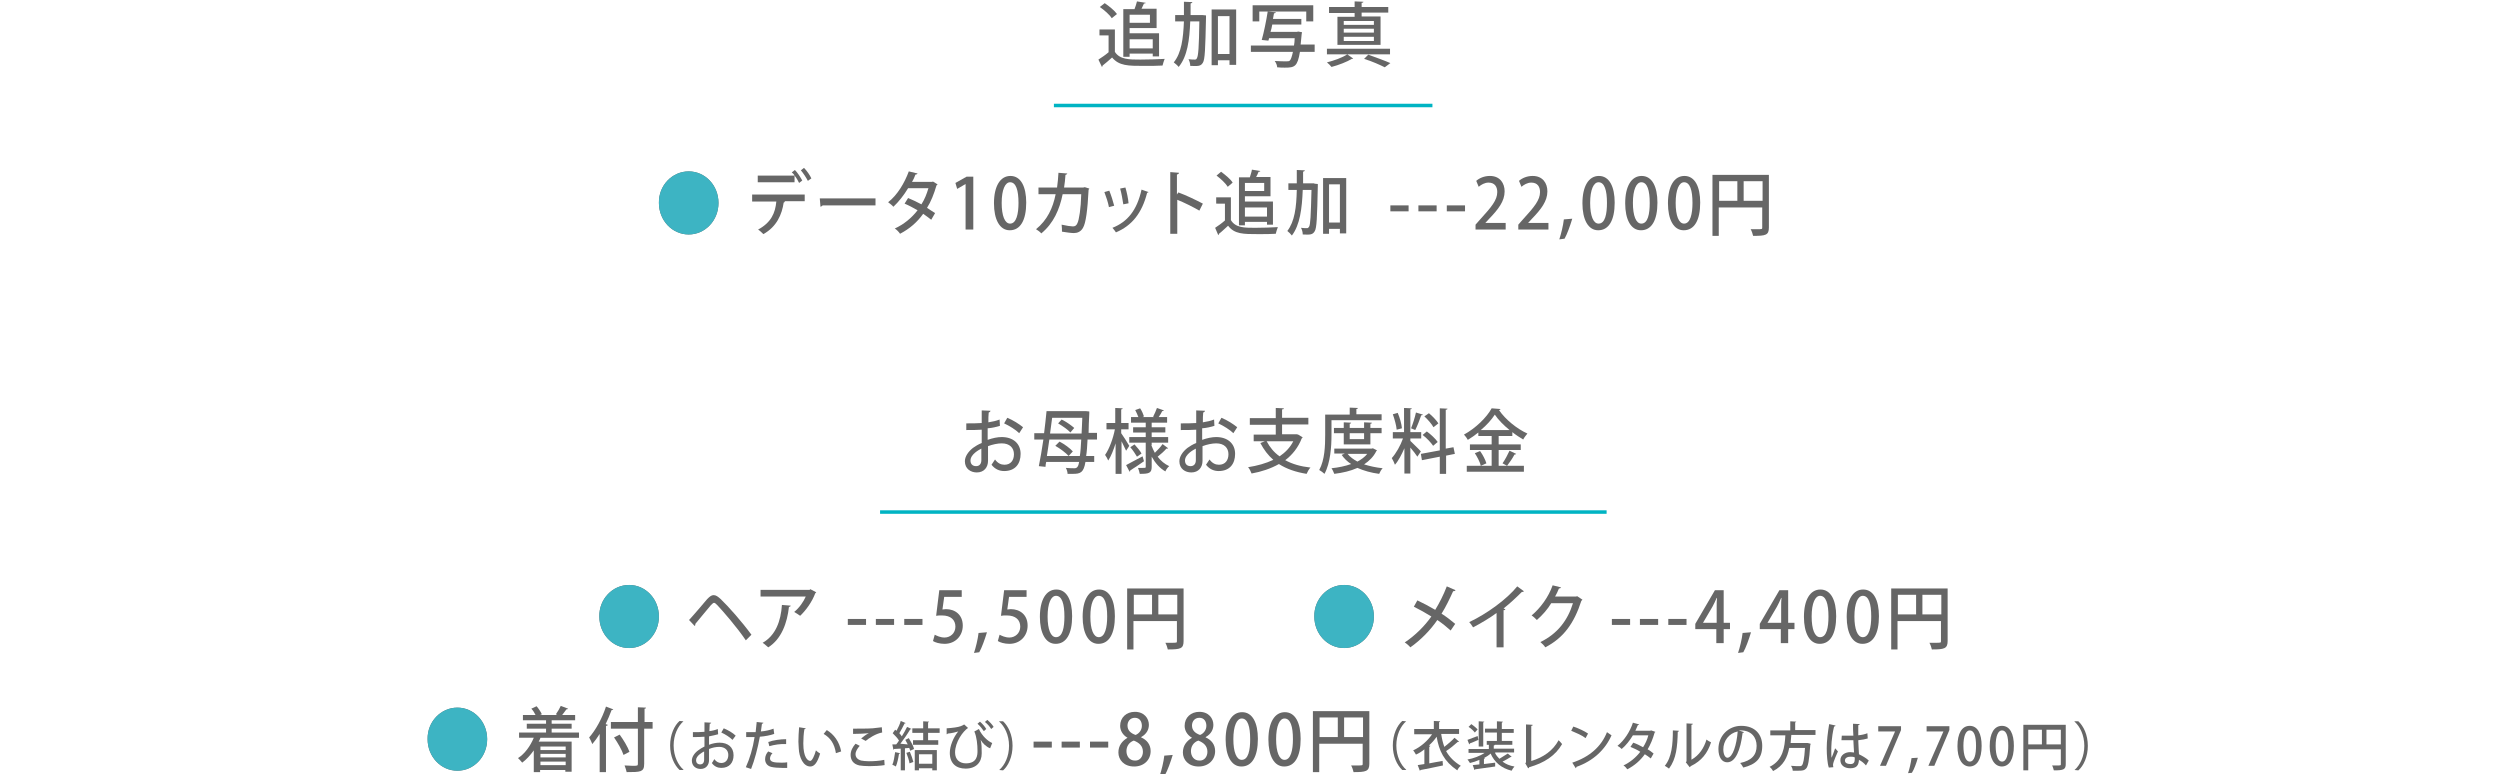 <?xml version="1.0" encoding="utf-8"?>
<!-- Generator: Adobe Illustrator 27.7.0, SVG Export Plug-In . SVG Version: 6.00 Build 0)  -->
<svg version="1.1" id="レイヤー_1" xmlns="http://www.w3.org/2000/svg" xmlns:xlink="http://www.w3.org/1999/xlink" x="0px"
	 y="0px" viewBox="0 0 713.3 220.9" style="enable-background:new 0 0 713.3 220.9;" xml:space="preserve">
<style type="text/css">
	.st0{fill:#666666;}
	.st1{fill:#3DB4C3;}
	.st2{fill:none;stroke:#00B4C3;stroke-miterlimit:10;}
</style>
<g>
	<g>
		<path class="st0" d="M196.5,48.9c4.7,0,8.5,4,8.5,9s-3.8,9-8.5,9s-8.5-4-8.5-9C187.9,52.9,191.8,48.9,196.5,48.9z"/>
		<path class="st0" d="M214.6,57.4v-1.9h15v1.9h-6l0.4,0.1c0,0.1-0.2,0.2-0.4,0.3c-0.5,3.4-2,6.9-5.8,9c-0.3-0.3-1-1-1.5-1.3
			c3.7-2,4.9-4.7,5.2-8H214.6z M228,52.2c-0.3-0.6-0.7-1.4-1.3-2.1V52h-10.5v-1.9h10.5c-0.2-0.4-0.5-0.7-0.8-0.9l0.9-0.7
			c0.8,0.8,1.6,2.1,2.1,3L228,52.2z M230.5,51.6c-0.4-0.8-1.3-2.2-2-3l0.9-0.7c0.8,0.8,1.7,2.1,2.1,3L230.5,51.6z"/>
		<path class="st0" d="M233.9,56.6h15.9v2h-15.1c-0.1,0.2-0.4,0.3-0.6,0.4L233.9,56.6z"/>
		<path class="st0" d="M267.5,52.6c0,0.1-0.2,0.2-0.3,0.3c-0.7,2.4-1.6,4.7-2.7,6.4c0.7,0.5,1.7,1.1,2.3,1.5l-1.1,1.9
			c-0.6-0.5-1.6-1.2-2.3-1.7c-1.7,2.4-3.9,4.3-6.6,5.7c-0.3-0.5-1-1.2-1.5-1.5c2.6-1.2,4.8-3,6.5-5.2c-1.2-0.7-2.5-1.4-3.7-1.9
			l1-1.6c1.2,0.5,2.5,1.1,3.8,1.8c0.9-1.4,1.5-2.9,2-4.6h-5.8c-1.2,2-2.7,3.9-4.2,5.3c-0.3-0.4-1.1-1-1.5-1.3c2.6-2,4.7-5.5,5.9-8.8
			l2.5,0.6c-0.1,0.2-0.3,0.3-0.6,0.3c-0.2,0.6-0.6,1.5-1,2.1h5.7l0.3-0.1L267.5,52.6z"/>
		<path class="st0" d="M275.5,65.5V52.5h0l-2.4,1.4l-0.5-1.7l3.2-1.8h1.9v15.1H275.5z"/>
		<path class="st0" d="M283.6,58c0-4.9,1.8-7.8,4.7-7.8c3,0,4.5,3.1,4.5,7.6c0,5.1-1.7,7.9-4.7,7.9C285.2,65.7,283.6,62.6,283.6,58z
			 M290.6,57.9c0-3.6-0.7-5.9-2.4-5.9c-1.4,0-2.4,2.1-2.4,5.9c0,3.7,0.9,5.9,2.4,5.9C290,63.8,290.6,61,290.6,57.9z"/>
		<path class="st0" d="M310.8,53.8c0,0.1-0.1,0.2-0.2,0.3c-0.3,5.9-0.8,9.6-1.6,10.9c-0.6,1.1-1.6,1.5-2.6,1.5
			c-0.8,0-2.1-0.2-3.4-0.4c0-0.5,0-1.4-0.1-2c1.3,0.3,2.7,0.5,3.2,0.5c0.6,0,1-0.2,1.3-0.9c0.5-1,1-4.2,1.1-8.3h-5.3
			c-0.9,4.4-2.6,8.3-6.1,11.2c-0.3-0.4-1-0.9-1.5-1.2c3.2-2.6,4.8-6,5.6-10h-4.9v-1.9h5.3c0.2-1.4,0.3-2.6,0.4-4.2l2.5,0.2
			c0,0.2-0.2,0.3-0.5,0.4c-0.1,1.4-0.2,2.4-0.4,3.6h5.5l0.4-0.1L310.8,53.8z"/>
		<path class="st0" d="M316.5,54.4c0.5,1.2,1.1,3.1,1.4,4.3l-1.5,0.4c-0.2-1.2-0.8-3-1.3-4.3L316.5,54.4z M327.7,54.8
			c-0.1,0.1-0.2,0.2-0.4,0.2c-1.5,5.9-4.4,9.4-8.9,11.3c-0.2-0.3-0.7-1-1-1.3c4.3-1.7,7-5,8.3-10.9L327.7,54.8z M321.1,53.5
			c0.4,1.3,0.8,3.2,0.9,4.5l-1.5,0.3c-0.2-1.3-0.5-3.1-0.9-4.5L321.1,53.5z"/>
		<path class="st0" d="M342.2,60.1c-1.7-1-4.3-2.3-6.3-3.1v9.7h-2V49.1l2.5,0.2c0,0.2-0.2,0.4-0.6,0.5v5.7l0.4-0.6
			c2.2,0.8,5.1,2.2,7,3.2L342.2,60.1z"/>
		<path class="st0" d="M351.2,56.4v6.4c1.3,2.2,3.9,2.2,6.9,2.2c2.2,0,4.8-0.1,6.5-0.2c-0.2,0.5-0.5,1.4-0.6,1.9
			c-1.3,0.1-3.2,0.1-5,0.1c-4.3,0-6.8,0-8.6-2.4c-0.9,0.8-1.8,1.7-2.6,2.3c0,0.2-0.1,0.3-0.2,0.4l-0.9-2.1c0.9-0.6,1.9-1.3,2.8-2.1
			v-4.8H347v-1.8H351.2z M348.4,49c1.2,0.9,2.7,2.1,3.3,3.1l-1.4,1.2c-0.6-1-2-2.3-3.2-3.2L348.4,49z M355.2,63.5v0.8h-1.7V50.6h3.1
			c0.2-0.7,0.5-1.5,0.6-2.2l2.4,0.4c-0.1,0.2-0.2,0.2-0.5,0.2c-0.2,0.5-0.4,1-0.7,1.5h4.1v5.5h-7.3v1.5h8v6.6h-1.7v-0.8H355.2z
			 M360.7,52.2h-5.5v2.3h5.5V52.2z M361.5,59.2h-6.3v2.6h6.3V59.2z"/>
		<path class="st0" d="M375,52.4l1,0.1c0,0.1,0,0.4,0,0.6c-0.2,9-0.3,12-0.9,12.9c-0.6,1-1.3,1-3.4,0.9c0-0.6-0.2-1.4-0.5-1.9
			c0.7,0.1,1.4,0.1,1.7,0.1c0.3,0,0.4-0.1,0.6-0.4c0.4-0.6,0.5-3.1,0.7-10.5h-2.5c-0.2,5.3-0.8,10-3.1,13c-0.3-0.4-0.9-1-1.3-1.3
			c2.1-2.7,2.6-6.8,2.7-11.7h-2.4v-1.9h2.4c0-1.2,0-2.5,0-3.8l2.3,0.1c0,0.2-0.2,0.3-0.5,0.4c0,1.1,0,2.2,0,3.3H375z M377.5,50.8
			h6.6v15.8h-1.8v-1.3h-3.1v1.4h-1.7V50.8z M379.2,63.5h3.1V52.6h-3.1V63.5z"/>
	</g>
	<g>
		<path class="st1" d="M196.5,48.9c4.7,0,8.5,4,8.5,9s-3.8,9-8.5,9s-8.5-4-8.5-9C187.9,52.9,191.8,48.9,196.5,48.9z"/>
	</g>
</g>
<g>
	<g>
		<path class="st0" d="M396.7,58.6h5.2v1.7h-5.2V58.6z"/>
		<path class="st0" d="M404.7,58.6h5.2v1.7h-5.2V58.6z"/>
		<path class="st0" d="M412.8,58.6h5.2v1.7h-5.2V58.6z"/>
		<path class="st0" d="M429.7,65.5H421v-1.4l1.5-1.7c3-3.3,4.7-5.3,4.7-7.6c0-1.5-0.7-2.7-2.5-2.7c-1.1,0-2.1,0.6-2.8,1.2l-0.7-1.7
			c0.9-0.8,2.3-1.4,3.9-1.4c2.9,0,4.2,2.1,4.2,4.4c0,2.8-1.8,5.1-4.3,7.7l-1.2,1.3v0h5.8V65.5z"/>
		<path class="st0" d="M441.9,65.5h-8.7v-1.4l1.5-1.7c3-3.3,4.7-5.3,4.7-7.6c0-1.5-0.7-2.7-2.5-2.7c-1.1,0-2.1,0.6-2.8,1.2l-0.7-1.7
			c0.9-0.8,2.3-1.4,3.9-1.4c2.9,0,4.2,2.1,4.2,4.4c0,2.8-1.8,5.1-4.3,7.7l-1.2,1.3v0h5.8V65.5z"/>
		<path class="st0" d="M448.6,62.4c-0.6,2-1.5,4.5-2.2,5.7l-1.5,0.2c0.5-1.5,1.1-3.9,1.3-5.7L448.6,62.4z"/>
		<path class="st0" d="M451.5,58c0-4.9,1.8-7.8,4.7-7.8c3,0,4.5,3.1,4.5,7.6c0,5.1-1.7,7.9-4.7,7.9C453.1,65.7,451.5,62.6,451.5,58z
			 M458.5,57.9c0-3.6-0.7-5.9-2.4-5.9c-1.4,0-2.4,2.1-2.4,5.9c0,3.7,0.9,5.9,2.4,5.9C458,63.8,458.5,61,458.5,57.9z"/>
		<path class="st0" d="M463.7,58c0-4.9,1.8-7.8,4.7-7.8c3,0,4.5,3.1,4.5,7.6c0,5.1-1.7,7.9-4.7,7.9C465.3,65.7,463.7,62.6,463.7,58z
			 M470.7,57.9c0-3.6-0.7-5.9-2.4-5.9c-1.4,0-2.4,2.1-2.4,5.9c0,3.7,0.9,5.9,2.4,5.9C470.2,63.8,470.7,61,470.7,57.9z"/>
		<path class="st0" d="M475.9,58c0-4.9,1.8-7.8,4.7-7.8c3,0,4.5,3.1,4.5,7.6c0,5.1-1.7,7.9-4.7,7.9C477.5,65.7,475.9,62.6,475.9,58z
			 M482.9,57.9c0-3.6-0.7-5.9-2.4-5.9c-1.4,0-2.4,2.1-2.4,5.9c0,3.7,0.9,5.9,2.4,5.9C482.3,63.8,482.9,61,482.9,57.9z"/>
		<path class="st0" d="M504.7,49.9v15c0,2.2-0.9,2.4-4.5,2.4c-0.1-0.5-0.4-1.4-0.7-1.9c0.6,0,1.2,0,1.7,0c1.6,0,1.6,0,1.6-0.5v-5.7
			h-12.4v8.1h-1.8V49.9H504.7z M490.5,51.7v5.6h5.2v-5.6H490.5z M497.5,57.3h5.4v-5.6h-5.4V57.3z"/>
	</g>
</g>
<g>
	<g>
		<path class="st0" d="M241.9,176.6h5.2v1.7h-5.2V176.6z"/>
		<path class="st0" d="M249.9,176.6h5.2v1.7h-5.2V176.6z"/>
		<path class="st0" d="M258,176.6h5.2v1.7H258V176.6z"/>
		<path class="st0" d="M274.4,168.4v1.9h-5l-0.5,3.6c0.3,0,0.6-0.1,1-0.1c2.6,0,4.8,1.6,4.8,4.7c0,2.9-2.1,5.2-5.2,5.2
			c-1.4,0-2.7-0.4-3.3-0.8l0.5-1.8c0.6,0.3,1.6,0.8,2.8,0.8c1.6,0,3.1-1.2,3.1-3.1c0-1.9-1.3-3.2-3.8-3.2c-0.7,0-1.3,0-1.7,0.1
			l0.9-7.3H274.4z"/>
		<path class="st0" d="M281.6,180.4c-0.6,2-1.5,4.5-2.2,5.7l-1.5,0.2c0.5-1.5,1.1-3.9,1.3-5.7L281.6,180.4z"/>
		<path class="st0" d="M292.9,168.4v1.9h-5l-0.5,3.6c0.3,0,0.6-0.1,1-0.1c2.6,0,4.8,1.6,4.8,4.7c0,2.9-2.1,5.2-5.2,5.2
			c-1.4,0-2.7-0.4-3.3-0.8l0.5-1.8c0.6,0.3,1.6,0.8,2.8,0.8c1.6,0,3.1-1.2,3.1-3.1c0-1.9-1.3-3.2-3.8-3.2c-0.7,0-1.3,0-1.7,0.1
			l0.9-7.3H292.9z"/>
		<path class="st0" d="M296.7,176c0-4.9,1.8-7.8,4.7-7.8c3,0,4.5,3.1,4.5,7.6c0,5.1-1.7,7.9-4.7,7.9
			C298.3,183.7,296.7,180.6,296.7,176z M303.7,175.9c0-3.6-0.7-5.9-2.4-5.9c-1.4,0-2.4,2.1-2.4,5.9c0,3.7,0.9,5.9,2.4,5.9
			C303.2,181.8,303.7,179,303.7,175.9z"/>
		<path class="st0" d="M308.9,176c0-4.9,1.8-7.8,4.7-7.8c3,0,4.5,3.1,4.5,7.6c0,5.1-1.7,7.9-4.7,7.9
			C310.5,183.7,308.9,180.6,308.9,176z M315.9,175.9c0-3.6-0.7-5.9-2.4-5.9c-1.4,0-2.4,2.1-2.4,5.9c0,3.7,0.9,5.9,2.4,5.9
			C315.3,181.8,315.9,179,315.9,175.9z"/>
		<path class="st0" d="M337.7,167.9v15c0,2.2-0.9,2.4-4.5,2.4c-0.1-0.5-0.4-1.4-0.7-1.9c0.6,0,1.2,0,1.7,0c1.6,0,1.6,0,1.6-0.5v-5.7
			h-12.4v8.1h-1.8v-17.4H337.7z M323.5,169.7v5.6h5.2v-5.6H323.5z M330.5,175.3h5.4v-5.6h-5.4V175.3z"/>
	</g>
</g>
<g>
	<g>
		<path class="st0" d="M179.5,166.9c4.7,0,8.5,4,8.5,9s-3.8,9-8.5,9s-8.5-4-8.5-9C170.9,170.9,174.8,166.9,179.5,166.9z"/>
		<path class="st0" d="M196.6,176.9c1.4-1.5,4.1-4.7,5.2-6c0.7-0.7,1.2-1.1,1.8-1.1c0.7,0,1.2,0.4,2,1.1c2.2,2.1,6.1,6.5,8.8,10.2
			l-1.6,1.6c-2.5-3.7-6.5-8.3-8.1-10c-0.5-0.5-0.7-0.7-1-0.7c-0.2,0-0.5,0.3-0.9,0.7c-0.8,0.9-3.2,3.9-4.4,5.3c0,0.2,0,0.5-0.2,0.6
			L196.6,176.9z"/>
		<path class="st0" d="M232.9,169c-0.1,0.1-0.2,0.2-0.3,0.3c-0.9,2.4-2.6,4.8-4.3,6.4c-0.4-0.3-1.2-0.8-1.7-1.1
			c1.5-1.2,2.7-3,3.3-4.4H217v-1.9h14l0.2-0.2L232.9,169z M225.6,172.8c0,0.2-0.2,0.3-0.5,0.4c-0.5,4.5-2.1,9.1-5.9,11.5
			c-0.4-0.3-1.1-1-1.6-1.3c3.7-2.1,5.2-6.2,5.5-10.8L225.6,172.8z"/>
	</g>
	<g>
		<path class="st1" d="M179.5,166.9c4.7,0,8.5,4,8.5,9s-3.8,9-8.5,9s-8.5-4-8.5-9C170.9,170.9,174.8,166.9,179.5,166.9z"/>
	</g>
</g>
<g>
	<g>
		<path class="st0" d="M459.9,176.6h5.2v1.7h-5.2V176.6z"/>
		<path class="st0" d="M467.9,176.6h5.2v1.7h-5.2V176.6z"/>
		<path class="st0" d="M476,176.6h5.2v1.7H476V176.6z"/>
		<path class="st0" d="M491.8,183.5h-2.1v-4h-6V178l5.6-9.6h2.5v9.3h1.8v1.8h-1.8V183.5z M485.9,177.7h3.9v-4.5c0-0.9,0-1.8,0.1-2.6
			h-0.1c-0.4,1-0.8,1.7-1.2,2.5L485.9,177.7L485.9,177.7z"/>
		<path class="st0" d="M499.6,180.4c-0.6,2-1.5,4.5-2.2,5.7l-1.5,0.2c0.5-1.5,1.1-3.9,1.3-5.7L499.6,180.4z"/>
		<path class="st0" d="M510.2,183.5h-2.1v-4h-6V178l5.6-9.6h2.5v9.3h1.8v1.8h-1.8V183.5z M504.3,177.7h3.9v-4.5c0-0.9,0-1.8,0.1-2.6
			h-0.1c-0.4,1-0.8,1.7-1.2,2.5L504.3,177.7L504.3,177.7z"/>
		<path class="st0" d="M514.7,176c0-4.9,1.8-7.8,4.7-7.8c3,0,4.5,3.1,4.5,7.6c0,5.1-1.7,7.9-4.7,7.9
			C516.3,183.7,514.7,180.6,514.7,176z M521.7,175.9c0-3.6-0.7-5.9-2.4-5.9c-1.4,0-2.4,2.1-2.4,5.9c0,3.7,0.9,5.9,2.4,5.9
			C521.2,181.8,521.7,179,521.7,175.9z"/>
		<path class="st0" d="M526.9,176c0-4.9,1.8-7.8,4.7-7.8c3,0,4.5,3.1,4.5,7.6c0,5.1-1.7,7.9-4.7,7.9
			C528.5,183.7,526.9,180.6,526.9,176z M533.9,175.9c0-3.6-0.7-5.9-2.4-5.9c-1.4,0-2.4,2.1-2.4,5.9c0,3.7,0.9,5.9,2.4,5.9
			C533.3,181.8,533.9,179,533.9,175.9z"/>
		<path class="st0" d="M555.7,167.9v15c0,2.2-1,2.4-4.5,2.4c-0.1-0.5-0.4-1.4-0.7-1.9c0.6,0,1.2,0,1.7,0c1.6,0,1.6,0,1.6-0.5v-5.7
			h-12.4v8.1h-1.8v-17.4H555.7z M541.5,169.7v5.6h5.2v-5.6H541.5z M548.5,175.3h5.4v-5.6h-5.4V175.3z"/>
	</g>
</g>
<g>
	<g>
		<path class="st0" d="M383.5,166.9c4.7,0,8.5,4,8.5,9s-3.8,9-8.5,9s-8.5-4-8.5-9C374.9,170.9,378.8,166.9,383.5,166.9z"/>
		<path class="st0" d="M404.4,171.3c1.7,0.8,3.4,1.7,5.1,2.7c1.1-1.8,2.4-4.3,3.3-6.7l2.5,1.1c-0.1,0.2-0.4,0.3-0.7,0.3
			c-0.9,2-2.1,4.5-3.3,6.4c1.3,0.8,2.7,1.9,3.9,2.9l-1.3,1.9c-1-0.9-2.3-2-3.8-3c-1.9,2.8-4.7,5.7-7.7,7.8c-0.3-0.4-1.1-1.1-1.6-1.4
			c3-2,5.7-4.7,7.6-7.4c-1.6-1-3.4-2-5-2.8L404.4,171.3z"/>
		<path class="st0" d="M434.8,168.7c-0.1,0.1-0.2,0.2-0.4,0.2c-0.1,0-0.1,0-0.2,0c-1.5,1.5-3.4,3.3-5.2,4.7c0.2,0.1,0.4,0.2,0.5,0.2
			c0,0.2-0.2,0.3-0.5,0.3v10.6h-2v-9.8c-1.9,1.4-4.4,2.9-6.7,4.1c-0.3-0.5-0.8-1.2-1.1-1.5c5.1-2.4,10.8-6.6,13.7-10.2L434.8,168.7z
			"/>
		<path class="st0" d="M451.5,171.1c-0.1,0.1-0.2,0.3-0.3,0.3c-2.1,6.5-5.1,10.6-10.3,13.3c-0.3-0.5-0.9-1.1-1.4-1.5
			c4.9-2.4,7.8-6.2,9.3-11.1h-6.2c-1,1.7-2.5,3.4-4.1,4.8c-0.4-0.4-1-1-1.5-1.3c2.5-2.1,4.8-5.2,6-8.6l2.4,0.6
			c-0.1,0.2-0.3,0.3-0.6,0.3c-0.3,0.8-0.7,1.6-1.1,2.3h6l0.3-0.1L451.5,171.1z"/>
	</g>
	<g>
		<path class="st1" d="M383.5,166.9c4.7,0,8.5,4,8.5,9s-3.8,9-8.5,9s-8.5-4-8.5-9C374.9,170.9,378.8,166.9,383.5,166.9z"/>
	</g>
</g>
<g>
	<g>
		<path class="st0" d="M294.9,211.6h5.2v1.7h-5.2V211.6z"/>
		<path class="st0" d="M302.9,211.6h5.2v1.7h-5.2V211.6z"/>
		<path class="st0" d="M311,211.6h5.2v1.7H311V211.6z"/>
		<path class="st0" d="M321.7,210.5c-1.4-0.8-2.1-2.1-2.1-3.4c0-2.4,1.8-4,4.2-4c2.7,0,4,1.9,4,3.7c0,1.3-0.6,2.6-2.2,3.5v0.1
			c1.6,0.7,2.7,2,2.7,3.9c0,2.6-2,4.4-4.7,4.4c-2.9,0-4.5-1.9-4.5-4C319.1,212.7,320.2,211.4,321.7,210.5L321.7,210.5z M326.1,214.5
			c0-1.7-1.1-2.6-2.6-3.2c-1.4,0.5-2.1,1.7-2.1,3c0,1.5,0.9,2.7,2.4,2.7C325.2,217.1,326.1,215.9,326.1,214.5z M321.7,207
			c0,1.4,0.9,2.2,2.3,2.7c1-0.4,1.8-1.4,1.8-2.6c0-1.2-0.6-2.3-2-2.3C322.4,204.8,321.7,205.9,321.7,207z"/>
		<path class="st0" d="M334.6,215.4c-0.6,2-1.5,4.5-2.2,5.7l-1.5,0.2c0.5-1.5,1.1-3.9,1.3-5.7L334.6,215.4z"/>
		<path class="st0" d="M340.1,210.5c-1.4-0.8-2.1-2.1-2.1-3.4c0-2.4,1.8-4,4.2-4c2.7,0,4,1.9,4,3.7c0,1.3-0.6,2.6-2.2,3.5v0.1
			c1.6,0.7,2.7,2,2.7,3.9c0,2.6-2,4.4-4.7,4.4c-2.9,0-4.5-1.9-4.5-4C337.5,212.7,338.6,211.4,340.1,210.5L340.1,210.5z M344.5,214.5
			c0-1.7-1.1-2.6-2.6-3.2c-1.4,0.5-2.1,1.7-2.1,3c0,1.5,0.9,2.7,2.4,2.7C343.6,217.1,344.5,215.9,344.5,214.5z M340.1,207
			c0,1.4,0.9,2.2,2.3,2.7c1-0.4,1.8-1.4,1.8-2.6c0-1.2-0.6-2.3-2-2.3C340.8,204.8,340.1,205.9,340.1,207z"/>
		<path class="st0" d="M349.7,211c0-4.9,1.8-7.8,4.7-7.8c3,0,4.5,3.1,4.5,7.6c0,5.1-1.7,7.9-4.7,7.9
			C351.3,218.7,349.7,215.6,349.7,211z M356.7,210.9c0-3.6-0.7-5.9-2.4-5.9c-1.4,0-2.4,2.1-2.4,5.9c0,3.7,0.9,5.9,2.4,5.9
			C356.2,216.8,356.7,214,356.7,210.9z"/>
		<path class="st0" d="M361.9,211c0-4.9,1.8-7.8,4.7-7.8c3,0,4.5,3.1,4.5,7.6c0,5.1-1.7,7.9-4.7,7.9
			C363.5,218.7,361.9,215.6,361.9,211z M368.9,210.9c0-3.6-0.7-5.9-2.4-5.9c-1.4,0-2.4,2.1-2.4,5.9c0,3.7,0.9,5.9,2.4,5.9
			C368.3,216.8,368.9,214,368.9,210.9z"/>
		<path class="st0" d="M390.7,202.9v15c0,2.2-1,2.4-4.5,2.4c-0.1-0.5-0.4-1.4-0.7-1.9c0.6,0,1.2,0,1.7,0c1.6,0,1.6,0,1.6-0.5v-5.7
			h-12.4v8.1h-1.8v-17.4H390.7z M376.5,204.7v5.6h5.2v-5.6H376.5z M383.5,210.3h5.4v-5.6h-5.4V210.3z"/>
	</g>
</g>
<g>
	<g>
		<path class="st0" d="M130.5,201.9c4.7,0,8.5,4,8.5,9s-3.8,9-8.5,9s-8.5-4-8.5-9C121.9,205.9,125.8,201.9,130.5,201.9z"/>
		<path class="st0" d="M165.4,210.5h-11.2c-0.1,0.4-0.3,0.7-0.5,1.1h9.4v8.6h-1.8v-0.5h-7.2v0.6h-1.8v-6.2c-1,1.4-2.1,2.6-3.3,3.5
			c-0.3-0.4-0.9-1-1.2-1.3c1.9-1.2,3.5-3.4,4.5-5.8h-4.2V209h7.7v-1.1h-5.5v-1.4h5.5v-1h-6.6V204h3.6c-0.3-0.6-0.7-1.3-1.2-1.8
			l1.5-0.7c0.6,0.7,1.2,1.6,1.5,2.3l-0.5,0.2h4.9l-0.4-0.2c0.5-0.7,1.1-1.7,1.4-2.4l2.1,0.8c-0.1,0.1-0.2,0.2-0.5,0.2
			c-0.3,0.5-0.8,1-1.2,1.6h3.7v1.5h-6.7v1h5.7v1.4h-5.7v1.1h7.8V210.5z M161.4,213h-7.2v1h7.2V213z M161.4,216.1v-1h-7.2v1H161.4z
			 M154.2,218.3h7.2v-1h-7.2V218.3z"/>
		<path class="st0" d="M171.1,209.4c-0.7,1.1-1.4,2.1-2.1,2.9c-0.2-0.5-0.6-1.4-0.9-1.9c1.8-2,3.7-5.4,4.8-8.8l2.1,0.8
			c-0.1,0.1-0.2,0.2-0.5,0.2c-0.5,1.4-1.1,2.7-1.7,4l0.6,0.2c0,0.2-0.2,0.3-0.5,0.3v13.2h-1.8V209.4z M186.2,206v1.9h-2.4v10
			c0,1.3-0.3,1.8-1,2.1c-0.8,0.3-2.1,0.3-4,0.3c-0.1-0.5-0.4-1.4-0.6-1.9c0.8,0,1.6,0.1,2.2,0.1c1.5,0,1.6,0,1.6-0.6v-10h-7.7V206
			h7.7v-4.2l2.3,0.1c0,0.2-0.1,0.3-0.4,0.3v3.8H186.2z M177.9,215.4c-0.4-1.3-1.6-3.4-2.7-5l1.6-0.8c1.1,1.5,2.3,3.5,2.8,4.9
			L177.9,215.4z"/>
		<path class="st0" d="M195,205.8c-1.6,1.4-2.8,3.9-2.8,6.9c0,3.1,1.3,5.6,2.8,6.9v0.1h-1.1c-1.5-1.4-2.7-3.9-2.7-7
			c0-3.1,1.2-5.7,2.7-7L195,205.8L195,205.8z"/>
		<path class="st0" d="M204.9,209.5c-0.7,0.2-1.6,0.4-2.6,0.6c0,0.8,0,1.7,0,2.4c1-0.4,2.1-0.6,3-0.6c2.4,0,4,1.3,4,3.6
			c0,2.1-1.2,3.6-3.5,3.6c-1,0-2-0.4-2.7-1.4c0.3-0.3,0.5-0.8,0.7-1.1c0.6,0.8,1.3,1.1,2,1.1c1.3,0,2-1,2-2.3c0-1.3-0.9-2.3-2.6-2.3
			c-0.9,0-1.9,0.2-2.9,0.6c0,1.1,0,2.8,0,3.2c0,1.3-0.8,2.5-2.4,2.5c-1.3,0-2.5-0.8-2.5-2.4c0-1,0.7-2.1,1.8-2.9
			c0.5-0.4,1.2-0.8,1.8-1.1v-2.8c-1,0.1-2.1,0.1-3.3,0.1l0-1.4c1.2,0,2.3,0,3.3-0.1v-2.7l1.9,0.1c0,0.2-0.2,0.3-0.4,0.3
			c0,0.6-0.1,1.4-0.1,2.1c0.9-0.1,1.7-0.3,2.4-0.6L204.9,209.5z M200.9,214.4c-0.4,0.2-2.3,1.2-2.3,2.5c0,0.7,0.4,1.2,1.2,1.2
			c0.6,0,1.1-0.4,1.1-1.3C200.9,216.5,200.9,215.5,200.9,214.4z M209,211.1c-0.8-0.8-2.1-1.6-3.2-2.1l0.7-1.2
			c1.2,0.5,2.6,1.3,3.4,2.1L209,211.1z"/>
		<path class="st0" d="M220.9,209.4c-1.1,0.4-2.7,0.7-4.1,0.8c-0.6,3.3-1.5,6.7-2.5,9.2l-1.5-0.5c1.1-2.4,2-5.4,2.5-8.6
			c-0.2,0-0.4,0-0.6,0c-0.7,0-1.3,0-1.8,0l0-1.4c0.5,0,1.2,0,1.9,0c0.3,0,0.5,0,0.8,0c0.1-0.9,0.2-2,0.3-2.9l1.9,0.2
			c0,0.2-0.2,0.3-0.4,0.3c-0.1,0.6-0.2,1.4-0.3,2.2c1.3-0.1,2.6-0.4,3.6-0.8L220.9,209.4z M224.6,219.1c-0.4,0-0.9,0-1.4,0
			c-1.2,0-2.4-0.1-3.2-0.3c-1.1-0.3-1.7-1.1-1.7-2.2c0-0.9,0.4-1.7,0.9-2.2l1.2,0.5c-0.5,0.5-0.7,1.1-0.7,1.5c0,1,1.1,1.2,3.2,1.2
			c0.6,0,1.2,0,1.7-0.1L224.6,219.1z M219.2,211.7c1.4-0.5,3.5-0.8,5.1-0.8v1.4c-1.6-0.1-3.4,0.2-4.8,0.6L219.2,211.7z"/>
		<path class="st0" d="M229.9,207.8c0,0.1-0.2,0.2-0.4,0.3c-0.2,1.2-0.3,2.7-0.3,4c0,4.1,1.3,5,2,5c0.5,0,1.2-1.5,1.6-3
			c0.3,0.3,0.8,0.7,1.2,0.9c-0.8,2.7-1.7,3.7-2.8,3.7c-2,0-3.2-2.6-3.3-5.2c0-0.6-0.1-1.2-0.1-1.9c0-1.3,0.1-2.8,0.2-4.1
			L229.9,207.8z M238.5,214.9c-0.4-2.7-1.6-4.4-3.5-5.5l0.9-1.1c2,1.2,3.6,3.3,4.1,6.1L238.5,214.9z"/>
		<path class="st0" d="M252.4,218.3c-1.2,0.2-2.9,0.3-4.3,0.3c-1.2,0-2.3-0.1-2.9-0.2c-1.8-0.4-2.5-1.6-2.5-3c0-1.2,0.6-2.3,1.4-3.2
			l1.2,0.6c-0.7,0.8-1.2,1.6-1.2,2.4c0,0.8,0.5,1.5,1.6,1.8c0.5,0.1,1.3,0.2,2.2,0.2c1.4,0,3.1-0.1,4.4-0.4L252.4,218.3z
			 M245.7,210.7c0.6-0.5,1.5-1.2,2.2-1.5v0c-0.9,0.1-3.1,0.2-4.5,0.2c0-0.4,0-1.1,0-1.5c1.4,0,4.3,0,5.6-0.1
			c0.8-0.1,1.8-0.2,2.6-0.3l0.1,1.5c-1.8,0.3-3.9,1.7-4.7,2.4L245.7,210.7z"/>
		<path class="st0" d="M256.8,214.9c0,0.1-0.2,0.2-0.3,0.2c-0.2,1.3-0.5,2.7-0.9,3.6c-0.3-0.2-0.7-0.4-1-0.5
			c0.4-0.8,0.6-2.3,0.8-3.6L256.8,214.9z M259,212.4c-0.2-0.4-0.5-0.9-0.7-1.3l1-0.5c0.6,1,1.3,2.2,1.5,3.1l-1.1,0.5
			c-0.1-0.2-0.1-0.5-0.3-0.8l-1.2,0.1v6.3h-1.2v-6.2c-0.7,0-1.4,0.1-1.9,0.1c0,0.1-0.1,0.2-0.2,0.2l-0.3-1.5l1.1,0
			c0.3-0.3,0.5-0.7,0.8-1.1c-0.4-0.7-1.2-1.5-1.8-2.1l0.7-1l0.4,0.3c0.5-0.9,1-2,1.2-2.8l1.4,0.6c0,0.1-0.2,0.1-0.3,0.1
			c-0.4,0.8-1,2-1.5,2.8c0.3,0.3,0.5,0.6,0.7,0.9c0.6-0.9,1.1-1.9,1.5-2.7l1.3,0.6c-0.1,0.1-0.2,0.1-0.4,0.1
			c-0.7,1.2-1.8,2.8-2.8,4.1L259,212.4z M259.6,214.5c0.4,0.9,0.8,2.1,1,2.9c-0.3,0.1-0.6,0.2-1.1,0.4c-0.1-0.8-0.5-2-0.9-3
			L259.6,214.5z M268.1,209.1h-3.3v2.1h2.9v1.3h-7.2v-1.3h2.9v-2.1h-3.1v-1.3h3.1v-2l1.7,0.1c0,0.1-0.1,0.2-0.3,0.2v1.7h3.3V209.1z
			 M261,219.8V214h6.3v5.8H266v-0.6h-3.8v0.6H261z M266,215.2h-3.8v2.7h3.8V215.2z"/>
		<path class="st0" d="M270.1,207.8c1.6-0.1,3.2-0.3,4-0.6c0.5-0.2,0.7-0.3,1-0.5l1.1,1c-1.4,0.9-3.7,4-3.7,7c0,2.1,1.4,3.1,3.1,3.1
			c3.3,0,3.3-2.5,3.3-3.6c0-1.7-0.2-3.9-0.9-5.5l1.3-0.7c0.9,2,2.6,3.5,3.8,4l-0.6,1.5c-1.1-0.4-2.2-1.5-2.7-2.4h0
			c0.3,1.2,0.3,2.4,0.3,3.5v0.4c0,2.5-1.6,4.3-4.6,4.3c-2.7,0-4.5-1.5-4.5-4.5c0-1.9,1-4.4,2.4-6.1c-0.7,0.2-1.7,0.5-3,0.6
			c0,0.1-0.1,0.2-0.3,0.2L270.1,207.8z M280.7,208.6c-0.4-0.6-1.1-1.5-1.8-2.1l0.7-0.6c0.7,0.6,1.4,1.4,1.8,2.1L280.7,208.6z
			 M282.8,208c-0.4-0.7-1.1-1.5-1.8-2l0.7-0.6c0.7,0.6,1.4,1.3,1.8,2L282.8,208z"/>
		<path class="st0" d="M285.1,219.7c1.6-1.4,2.8-3.9,2.8-6.9c0-3.1-1.3-5.6-2.8-6.9v-0.1h1.1c1.5,1.4,2.7,3.9,2.7,7
			c0,3.1-1.2,5.7-2.7,7L285.1,219.7L285.1,219.7z"/>
	</g>
	<g>
		<path class="st1" d="M130.5,201.9c4.7,0,8.5,4,8.5,9s-3.8,9-8.5,9s-8.5-4-8.5-9C121.9,205.9,125.8,201.9,130.5,201.9z"/>
	</g>
</g>
<g>
	<g>
		<path class="st0" d="M401.2,205.8c-1.6,1.4-2.8,3.9-2.8,6.9c0,3.1,1.3,5.6,2.8,6.9v0.1h-1.1c-1.5-1.4-2.7-3.9-2.7-7
			c0-3.1,1.2-5.7,2.7-7L401.2,205.8L401.2,205.8z"/>
		<path class="st0" d="M411.2,209.4c0.2,1.4,0.5,2.6,0.9,3.7c1-0.8,2.2-1.8,2.9-2.6l1.3,1.1c-0.1,0.1-0.2,0.1-0.4,0.1
			c-0.9,0.8-2.2,1.9-3.3,2.6c0.9,1.6,2.2,3,4.2,4.2c-0.4,0.3-0.8,0.8-1,1.3c-3.8-2.6-5.2-5.5-5.9-9.6c-0.6,0.9-1.3,1.7-2.2,2.5
			l0.4,0.1c0,0.1-0.1,0.2-0.3,0.3v4.7c1.2-0.2,2.5-0.5,3.8-0.7l0.1,1.3c-2.3,0.5-4.8,1-6.4,1.3c0,0.1-0.1,0.2-0.2,0.2l-0.6-1.6
			l1.9-0.3v-4.2c-0.7,0.6-1.5,1.1-2.4,1.5c-0.2-0.3-0.5-0.9-0.8-1.2c2.2-1,4.2-2.8,5.4-4.6h-5.1V208h5.6v-2.3l1.8,0.1
			c0,0.1-0.1,0.2-0.3,0.3v1.9h5.7v1.4H411.2z"/>
		<path class="st0" d="M426.6,214.9c0.3,0.6,0.7,1.1,1.2,1.6c0.8-0.5,1.8-1.1,2.4-1.5l1.1,0.9c-0.1,0.1-0.2,0.1-0.3,0.1
			c-0.6,0.4-1.5,0.9-2.3,1.3c0.9,0.7,2.1,1.2,3.4,1.4c-0.3,0.3-0.6,0.8-0.8,1.2c-2.9-0.7-4.9-2.4-6-4.9h0c-0.5,0.5-1.2,0.9-1.9,1.3
			l0.3,0c0,0.1-0.1,0.2-0.3,0.2v1.5c1-0.1,2.2-0.3,3.2-0.4l0,1.1c-2.1,0.3-4.3,0.6-5.7,0.8c0,0.1-0.1,0.2-0.2,0.2l-0.5-1.4l1.9-0.2
			v-1.3c-0.9,0.4-1.8,0.7-2.7,0.9c-0.2-0.3-0.5-0.8-0.7-1c1.7-0.3,3.6-1,4.9-1.9h-4.6v-1.1h5.8v-1.3l1.7,0.1c0,0.1-0.1,0.2-0.3,0.2
			v0.9h5.8v1.1H426.6z M418.7,211.1c0.8-0.3,1.8-0.7,2.9-1.1l0.2,1.1c-0.9,0.4-1.8,0.8-2.4,1c0,0.1-0.1,0.2-0.2,0.3L418.7,211.1z
			 M419.8,206.6c0.6,0.4,1.4,1.1,1.8,1.5l-0.8,0.9c-0.4-0.5-1.1-1.2-1.8-1.6L419.8,206.6z M423.5,205.9c0,0.1-0.1,0.2-0.3,0.2v6.9
			h-1.3v-7.2L423.5,205.9z M427.1,211.3V209h-3.4v-1.1h3.4v-2.1l1.7,0.1c0,0.1-0.1,0.2-0.3,0.3v1.8h3.4v1.1h-3.4v2.3h3v1.1h-7.3
			v-1.1H427.1z"/>
		<path class="st0" d="M437,217.1c3.3-1,6.1-2.9,7.7-5.9c0.3,0.3,0.8,0.8,1,1.1c-1.9,3.3-5.1,5.4-9.4,6.6c0,0.1-0.1,0.3-0.3,0.3
			l-0.8-1.4l0.2-0.3v-10.8l1.9,0.1c0,0.2-0.1,0.3-0.4,0.3V217.1z"/>
		<path class="st0" d="M448.9,207.3c1.5,0.5,3.2,1.3,4.2,2l-0.7,1.3c-1-0.8-2.7-1.5-4.1-2.1L448.9,207.3z M448.6,217.6
			c4.9-1.6,8.3-4.6,9.9-8.7c0.4,0.3,0.9,0.6,1.3,0.9c-1.8,4.1-5.2,7.3-10,9c0,0.1-0.1,0.3-0.2,0.4L448.6,217.6z"/>
		<path class="st0" d="M472.3,208.8c0,0.1-0.1,0.2-0.2,0.2c-0.5,1.8-1.2,3.5-2,4.8c0.6,0.3,1.2,0.8,1.7,1.2l-0.8,1.4
			c-0.5-0.4-1.2-0.9-1.7-1.2c-1.3,1.8-2.9,3.2-5,4.3c-0.2-0.3-0.7-0.9-1.1-1.1c1.9-0.9,3.6-2.3,4.8-3.9c-0.9-0.6-1.9-1-2.8-1.4
			l0.8-1.2c0.9,0.3,1.9,0.8,2.8,1.3c0.7-1.1,1.2-2.2,1.5-3.4h-4.4c-0.9,1.5-2,2.9-3.2,3.9c-0.3-0.3-0.8-0.7-1.2-0.9
			c1.9-1.5,3.6-4.1,4.4-6.6l1.8,0.5c-0.1,0.1-0.2,0.2-0.4,0.2c-0.2,0.4-0.5,1.1-0.7,1.6h4.2l0.3-0.1L472.3,208.8z"/>
		<path class="st0" d="M479,208.5c0,0.2-0.1,0.3-0.3,0.3c-0.1,4.2-0.4,7.7-2.5,10.5c-0.3-0.2-0.8-0.6-1.2-0.8
			c2-2.4,2.3-6.2,2.3-10.1L479,208.5z M482.7,216.7c2.1-1.2,3.5-3.3,4.2-5.7c0.3,0.3,0.9,0.6,1.3,0.8c-1,3.1-2.7,5.3-5.8,6.8
			c-0.1,0.1-0.2,0.3-0.3,0.3l-1.1-1.4l0.2-0.3v-10.8l1.8,0.1c0,0.1-0.1,0.3-0.4,0.3V216.7z"/>
		<path class="st0" d="M497.6,208.9c0,0.1-0.2,0.2-0.4,0.2c-0.6,4.9-2,8.4-4.4,8.4c-1.4,0-2.5-1.3-2.5-3.8c0-3.7,2.8-6.6,6.5-6.6
			c4.1,0,6,2.6,6,5.7c0,3.6-1.8,5.3-5.4,6.2c-0.2-0.3-0.5-0.9-0.9-1.3c3.3-0.7,4.7-2.3,4.7-4.9c0-2.4-1.5-4.4-4.5-4.4
			c-0.2,0-0.4,0-0.6,0L497.6,208.9z M495.8,208.7c-2.5,0.5-4.1,2.7-4.1,5.1c0,1.4,0.5,2.4,1.2,2.4
			C494.4,216.1,495.5,212.5,495.8,208.7z"/>
		<path class="st0" d="M518.3,209.7h-7.2c-0.1,0.7-0.1,1.5-0.2,2.3h4.6l0.3,0l0.8,0.2c0,0.1,0,0.3-0.1,0.4c-0.3,4.4-0.6,6.1-1.2,6.7
			c-0.5,0.5-0.9,0.6-2.2,0.6c-0.5,0-1,0-1.6,0c0-0.4-0.2-1-0.5-1.4c1,0.1,2,0.1,2.4,0.1c0.3,0,0.5,0,0.7-0.2c0.4-0.4,0.7-1.8,0.9-5
			h-4.5c-0.5,2.6-1.6,5.1-4.6,6.6c-0.2-0.4-0.6-0.9-1-1.2c3.9-1.9,4.3-5.7,4.5-9h-4.3v-1.4h5.7v-2.6l1.7,0.1c0,0.1-0.1,0.2-0.3,0.2
			v2.2h5.8V209.7z"/>
		<path class="st0" d="M521.8,219c-0.4-1.1-0.6-3.5-0.6-5.5c0-2.1,0.3-4.5,0.7-6.9l1.8,0.4c0,0.2-0.2,0.3-0.4,0.3
			c-0.8,3.3-0.8,5.9-0.8,6.9c0,0.8,0,1.6,0.1,2c0.3-0.7,0.8-2.1,1-2.7l0.8,0.9c-0.1,0.3-1.4,3-1.4,3.8c0,0.2,0,0.4,0.1,0.7
			L521.8,219z M525.5,209.9c0.6,0,2.7,0,3.3,0c-0.1-1.2-0.1-2.3-0.1-3.4l1.9,0.1c0,0.1-0.1,0.3-0.4,0.3c0,0.9,0,1.6,0,2.9
			c1-0.1,1.9-0.3,2.6-0.6l0.1,1.5c-0.7,0.2-1.6,0.4-2.7,0.5c0.1,1.5,0.1,3,0.2,4c1,0.5,2.1,1.1,2.8,1.8l-0.8,1.4
			c-0.5-0.6-1.2-1.2-2-1.6c-0.1,1.5-0.6,2.4-2.5,2.4c-1.7,0-2.8-0.9-2.8-2.3c0-1.5,1.4-2.3,2.8-2.3c0.4,0,0.7,0.1,1.1,0.1
			c-0.1-0.9-0.1-2.2-0.2-3.5c-0.4,0-1,0-1.3,0h-2.1L525.5,209.9z M529.2,216.1c-0.4-0.2-0.8-0.2-1.2-0.2c-0.8,0-1.6,0.3-1.6,1.1
			c0,0.7,0.7,1,1.6,1c0.9,0,1.2-0.5,1.2-1.4L529.2,216.1z"/>
		<path class="st0" d="M535.9,207.2h6.5v1.1l-4.3,10.2h-1.7l4.3-9.8v0h-4.8V207.2z"/>
		<path class="st0" d="M547.2,216.2c-0.4,1.5-1.1,3.4-1.7,4.3l-1.1,0.1c0.4-1.1,0.8-2.9,1-4.3L547.2,216.2z"/>
		<path class="st0" d="M549.7,207.2h6.5v1.1l-4.3,10.2h-1.7l4.3-9.8v0h-4.8V207.2z"/>
		<path class="st0" d="M558.5,212.9c0-3.7,1.3-5.8,3.5-5.8c2.3,0,3.4,2.3,3.4,5.7c0,3.8-1.3,5.9-3.5,5.9
			C559.7,218.6,558.5,216.3,558.5,212.9z M563.8,212.8c0-2.7-0.5-4.4-1.8-4.4c-1.1,0-1.8,1.6-1.8,4.4c0,2.8,0.7,4.5,1.8,4.5
			C563.4,217.3,563.8,215.1,563.8,212.8z"/>
		<path class="st0" d="M567.7,212.9c0-3.7,1.3-5.8,3.5-5.8c2.3,0,3.4,2.3,3.4,5.7c0,3.8-1.3,5.9-3.5,5.9
			C568.9,218.6,567.7,216.3,567.7,212.9z M573,212.8c0-2.7-0.5-4.4-1.8-4.4c-1.1,0-1.8,1.6-1.8,4.4c0,2.8,0.7,4.5,1.8,4.5
			C572.6,217.3,573,215.1,573,212.8z"/>
		<path class="st0" d="M589.4,206.8V218c0,1.6-0.7,1.8-3.4,1.8c-0.1-0.4-0.3-1.1-0.5-1.4c0.5,0,0.9,0,1.3,0c1.2,0,1.2,0,1.2-0.4
			v-4.2h-9.3v6h-1.4v-13H589.4z M578.7,208.2v4.2h3.9v-4.2H578.7z M583.9,212.4h4.1v-4.2h-4.1V212.4z"/>
		<path class="st0" d="M591.9,219.7c1.6-1.4,2.8-3.9,2.8-6.9c0-3.1-1.3-5.6-2.8-6.9v-0.1h1.1c1.5,1.4,2.7,3.9,2.7,7
			c0,3.1-1.2,5.7-2.7,7L591.9,219.7L591.9,219.7z"/>
	</g>
</g>
<g>
	<path class="st0" d="M318.1,8.4v6.4c1.4,2.2,4.1,2.2,7.3,2.2c2.3,0,5.1-0.1,6.9-0.2c-0.2,0.5-0.5,1.4-0.6,1.9
		c-1.4,0.1-3.4,0.1-5.3,0.1c-4.5,0-7.1,0-9.1-2.4c-0.9,0.8-1.9,1.7-2.7,2.3c0,0.2-0.1,0.3-0.2,0.4l-1-2.1c0.9-0.6,2-1.3,2.9-2.1
		v-4.8h-2.6V8.4H318.1z M315.2,0.9c1.3,0.9,2.8,2.1,3.5,3.1l-1.5,1.2c-0.6-1-2.1-2.3-3.4-3.2L315.2,0.9z M322.3,15.4v0.8h-1.8V2.6
		h3.2c0.3-0.7,0.5-1.5,0.7-2.2l2.5,0.4c-0.1,0.2-0.2,0.2-0.5,0.2c-0.2,0.5-0.5,1-0.7,1.5h4.3v5.5h-7.7v1.5h8.4v6.6h-1.8v-0.8H322.3z
		 M328.1,4.2h-5.8v2.3h5.8V4.2z M328.9,11.2h-6.6v2.6h6.6V11.2z"/>
	<path class="st0" d="M343.1,4.3l1,0.1c0,0.1,0,0.4,0,0.6c-0.2,9-0.3,12-0.9,12.9c-0.6,1-1.3,1-3.6,0.9c0-0.6-0.2-1.4-0.5-1.9
		c0.8,0.1,1.5,0.1,1.8,0.1c0.3,0,0.5-0.1,0.6-0.4c0.4-0.6,0.6-3.1,0.7-10.5h-2.6c-0.2,5.3-0.8,10-3.3,13c-0.3-0.4-1-1-1.4-1.3
		c2.2-2.7,2.7-6.8,2.9-11.7h-2.5V4.3h2.5c0-1.2,0-2.5,0-3.8l2.4,0.1c0,0.2-0.2,0.3-0.5,0.4c0,1.1,0,2.2,0,3.3H343.1z M345.7,2.7h7
		v15.8h-1.9v-1.3h-3.3v1.4h-1.8V2.7z M347.5,15.4h3.3V4.6h-3.3V15.4z"/>
	<path class="st0" d="M375.1,13v1.8h-4.2c-0.7,4.2-1.5,4.5-4.3,4.5c-0.6,0-1.4,0-2.2-0.1c0-0.5-0.3-1.3-0.7-1.8
		c1.4,0.1,2.8,0.1,3.3,0.1c0.5,0,0.7,0,1-0.2c0.3-0.3,0.6-1.1,0.9-2.5h-12V13h12.3c0.1-0.6,0.2-1.3,0.2-2.1h-7.3l-0.2,0.7l-1.9-0.2
		c0.6-2.1,1.3-5.5,1.7-8.1l2.3,0.2c0,0.2-0.2,0.3-0.5,0.3c-0.1,0.5-0.2,1.1-0.3,1.6h8.1v1.6H363c-0.1,0.7-0.3,1.5-0.5,2.1h7.5
		l0.4-0.1c0.1,0,0.1,0,1.1,0.2c0,0.1-0.1,0.4-0.1,0.5c-0.1,1.1-0.2,2.1-0.3,3H375.1z M359.3,3.3v2.8h-1.9V1.5h17.3v4.6h-2V3.3H359.3
		z"/>
	<path class="st0" d="M386.1,16.7c-0.1,0.1-0.2,0.1-0.4,0.1c-1.3,0.8-3.8,1.8-5.8,2.3c-0.3-0.4-0.9-1-1.3-1.3c2-0.5,4.5-1.4,5.8-2.3
		L386.1,16.7z M396.6,13.9v1.6h-18v-1.6H396.6z M386.5,4.8V3.7h-7.3V2h7.3V0.4l2.5,0.1c0,0.2-0.2,0.3-0.5,0.3V2h7.6v1.6h-7.6v1.1
		h5.4v8.1h-12.3V4.8H386.5z M392,7.1V6h-8.6v1.1H392z M392,9.4V8.2h-8.6v1.1H392z M392,11.7v-1.2h-8.6v1.2H392z M395.1,19.2
		c-1.4-0.7-3.6-1.7-5.9-2.4c0.5-0.5,0.9-0.9,1.2-1.2c2.2,0.8,4.7,1.7,6.3,2.4L395.1,19.2z"/>
</g>
<line class="st2" x1="300.7" y1="30.1" x2="408.7" y2="30.1"/>
<g>
	<path class="st0" d="M285.3,121.5c-1,0.3-2.1,0.6-3.5,0.7c0,1.1,0,2.3,0,3.3c1.4-0.5,2.8-0.8,4-0.8c3.2,0,5.4,1.8,5.4,4.8
		c0,2.8-1.5,4.9-4.7,4.9c-1.3,0-2.6-0.5-3.6-1.8c0.3-0.4,0.7-1,1-1.5c0.8,1.1,1.7,1.5,2.7,1.5c1.8,0,2.7-1.3,2.7-3
		c0-1.8-1.2-3.1-3.5-3.1c-1.1,0-2.6,0.3-3.9,0.8c0,1.5,0,3.7,0,4.2c0,1.8-1.1,3.3-3.2,3.3c-1.7,0-3.4-1-3.4-3.2
		c0-1.3,0.9-2.7,2.3-3.8c0.7-0.5,1.5-1,2.5-1.4v-3.8c-1.3,0.1-2.8,0.1-4.4,0.1l0-1.9c1.6,0,3.1,0,4.4-0.1v-3.6l2.5,0.1
		c0,0.2-0.2,0.4-0.5,0.5c-0.1,0.8-0.1,1.8-0.1,2.8c1.2-0.2,2.2-0.4,3.2-0.8L285.3,121.5z M280,128c-0.6,0.3-3.1,1.6-3.1,3.4
		c0,0.9,0.5,1.6,1.6,1.6c0.9,0,1.5-0.6,1.5-1.7C280,130.8,280,129.4,280,128z M290.8,123.6c-1-1-2.8-2.1-4.3-2.8l0.9-1.6
		c1.7,0.7,3.4,1.8,4.5,2.7L290.8,123.6z"/>
	<path class="st0" d="M312.8,125.4h-2.5c-0.1,1.9-0.2,3.5-0.4,4.7h2.3v1.7h-2.5c-0.5,3.1-1.5,3.4-3.6,3.4c-0.5,0-1,0-1.5,0
		c0-0.5-0.2-1.2-0.5-1.7c1.1,0.1,2,0.1,2.5,0.1c0.7,0,1.1-0.5,1.3-1.8h-9.4c-0.1,0.5-0.2,1-0.2,1.4l-1.9-0.2c0.4-2,0.9-4.8,1.3-7.6
		h-2.6v-1.8h2.8c0.3-2.2,0.5-4.4,0.7-6.3h10.8l0.4,0c0.1,0,0.1,0,1,0.1c0,0.1,0,0.4,0,0.6c-0.1,2.1-0.2,3.9-0.2,5.5h2.4V125.4z
		 M299.4,125.4c-0.2,1.6-0.5,3.2-0.7,4.7h9.4c0.2-1.2,0.3-2.7,0.4-4.7H299.4z M308.6,123.7c0.1-1.3,0.1-2.8,0.2-4.5h-8.6
		c-0.2,1.5-0.4,3-0.6,4.5H308.6z M302.3,126c1.4,0.7,3,1.9,3.8,2.8l-1.2,1.3c-0.8-0.9-2.4-2.1-3.8-2.9L302.3,126z M305.4,123.4
		c-0.7-0.8-2.3-1.9-3.5-2.6l1-1.1c1.3,0.6,2.8,1.7,3.6,2.4L305.4,123.4z"/>
	<path class="st0" d="M319.9,122.5v1.1c0.5,0.7,2,3,2.3,3.6c-0.2,0.4-0.5,0.8-0.9,1.4c-0.3-0.6-0.8-1.7-1.3-2.7v9.3h-1.7v-8.7
		c-0.6,1.9-1.3,3.7-2.1,4.9c-0.2-0.5-0.6-1.2-0.9-1.6c1.2-1.7,2.3-4.7,2.8-7.3h-2.4v-1.8h2.5v-4.3l2.1,0.1c0,0.2-0.1,0.3-0.4,0.3
		v3.9h2.1v1.8H319.9z M321.3,132.7c1.2-0.6,2.9-1.6,4.7-2.5l0.4,1.4c-1.4,1-2.9,2-3.9,2.6c0,0.2-0.1,0.3-0.2,0.4L321.3,132.7z
		 M328.5,127c0.3,0.8,0.6,1.5,1,2.2c0.7-0.7,1.7-1.7,2.2-2.5l1.6,1.2c-0.1,0.1-0.2,0.1-0.3,0.1c-0.1,0-0.1,0-0.2,0
		c-0.6,0.7-1.7,1.7-2.5,2.3c0.9,1.2,2,2.1,3.3,2.7c-0.4,0.3-0.9,1-1.1,1.5c-1.6-0.9-2.9-2.4-3.9-4.2v2.9c0,1.8-0.8,2-3.4,2
		c-0.1-0.5-0.3-1.2-0.5-1.7c0.4,0,0.9,0,1.3,0c0.8,0,0.9,0,0.9-0.3v-6.9h-4.7v-1.6h4.7v-1.3h-3.6v-1.5h3.6v-1.3h-4.2V119h2.1
		c-0.2-0.6-0.6-1.4-0.9-2l1.4-0.5c0.5,0.7,0.9,1.7,1.1,2.3l-0.4,0.2h3.3l-0.3-0.1c0.4-0.7,0.8-1.7,1.1-2.5l2,0.7
		c-0.1,0.1-0.2,0.2-0.5,0.2c-0.2,0.5-0.6,1.1-1,1.7h2.4v1.6h-4.4v1.3h3.9v1.5h-3.9v1.3h4.7v1.6h-4.7V127z M324.4,130.3
		c-0.4-0.7-1.2-1.9-1.9-2.7l1.2-0.8c0.7,0.8,1.6,1.8,2,2.6L324.4,130.3z"/>
	<path class="st0" d="M346.5,121.5c-1,0.3-2.1,0.6-3.5,0.7c0,1.1,0,2.3,0,3.3c1.4-0.5,2.8-0.8,4-0.8c3.2,0,5.4,1.8,5.4,4.8
		c0,2.8-1.5,4.9-4.7,4.9c-1.3,0-2.6-0.5-3.6-1.8c0.3-0.4,0.7-1,1-1.5c0.8,1.1,1.7,1.5,2.7,1.5c1.8,0,2.7-1.3,2.7-3
		c0-1.8-1.2-3.1-3.5-3.1c-1.1,0-2.6,0.3-3.9,0.8c0,1.5,0,3.7,0,4.2c0,1.8-1.1,3.3-3.2,3.3c-1.7,0-3.4-1-3.4-3.2
		c0-1.3,0.9-2.7,2.3-3.8c0.7-0.5,1.5-1,2.5-1.4v-3.8c-1.3,0.1-2.8,0.1-4.4,0.1l0-1.9c1.6,0,3.1,0,4.4-0.1v-3.6l2.5,0.1
		c0,0.2-0.2,0.4-0.5,0.5c-0.1,0.8-0.1,1.8-0.1,2.8c1.2-0.2,2.2-0.4,3.2-0.8L346.5,121.5z M341.2,128c-0.6,0.3-3.1,1.6-3.1,3.4
		c0,0.9,0.5,1.6,1.6,1.6c0.9,0,1.5-0.6,1.5-1.7C341.2,130.8,341.2,129.4,341.2,128z M351.9,123.6c-1-1-2.8-2.1-4.3-2.8l0.9-1.6
		c1.7,0.7,3.4,1.8,4.5,2.7L351.9,123.6z"/>
	<path class="st0" d="M370.4,124l1.3,0.8c-0.1,0.1-0.2,0.2-0.3,0.3c-1,2.6-2.7,4.7-4.7,6.2c2,1.1,4.4,1.8,7.2,2.1
		c-0.4,0.4-0.9,1.3-1.1,1.8c-3.1-0.5-5.7-1.4-7.9-2.8c-2.3,1.3-5,2.2-7.8,2.7c-0.2-0.5-0.6-1.4-1-1.8c2.6-0.4,5.1-1.1,7.2-2.1
		c-1.5-1.3-2.7-2.9-3.7-4.8l1.3-0.5h-3.2V124h6.3v-2.8h-7.4v-1.9h7.4v-2.9l2.3,0.1c0,0.2-0.1,0.3-0.5,0.3v2.4h7.5v1.9h-7.5v2.8h4.2
		L370.4,124z M361.4,125.9c0.9,1.7,2.1,3.2,3.7,4.3c1.6-1.1,3-2.5,3.9-4.3H361.4z"/>
	<path class="st0" d="M379.9,120.1v4.1c0,3.2-0.3,7.9-2,11c-0.3-0.3-1.1-0.9-1.5-1.1c1.6-2.9,1.7-7,1.7-10v-5.8h7v-2l2.3,0.1
		c0,0.2-0.1,0.3-0.4,0.3v1.5h7.2v1.7H379.9z M391.7,127.9l1.2,0.6c-0.1,0.1-0.2,0.2-0.2,0.2c-0.8,1.6-2,2.8-3.5,3.8
		c1.6,0.5,3.4,0.9,5.3,1.1c-0.4,0.4-0.8,1.1-1,1.6c-2.3-0.3-4.4-0.9-6.2-1.7c-2,0.9-4.2,1.4-6.6,1.7c-0.2-0.5-0.5-1.2-0.8-1.6
		c2-0.2,3.9-0.6,5.6-1.2c-1.1-0.7-2-1.6-2.7-2.6l0.9-0.4h-3V128h10.7L391.7,127.9z M391,126.8h-7.6v-3.2h-2.8v-1.5h2.8v-1.6l2.1,0.1
		c0,0.2-0.2,0.3-0.4,0.3v1.2h4.1v-1.6l2.2,0.1c0,0.2-0.1,0.3-0.4,0.3v1.2h3.2v1.5H391V126.8z M384.5,129.5c0.7,0.9,1.7,1.6,2.8,2.2
		c1.1-0.6,2.1-1.3,2.8-2.2H384.5z M389.2,123.6h-4.1v1.7h4.1V123.6z"/>
	<path class="st0" d="M402.4,125.8c0.6,0.6,2.6,2.5,3,3l-1,1.5c-0.4-0.6-1.2-1.7-2-2.6v7.4h-1.7v-7.2c-0.8,1.8-1.7,3.6-2.7,4.7
		c-0.2-0.6-0.6-1.4-0.9-1.9c1.2-1.3,2.5-3.6,3.2-5.6h-2.9v-1.8h3.2v-6.9l2.2,0.1c0,0.2-0.2,0.3-0.4,0.3v6.5h3.1v1.8h-3.1V125.8z
		 M398.8,117.8c0.6,1.4,1.1,3.2,1.2,4.4l-1.5,0.4c-0.1-1.2-0.6-3-1.1-4.4L398.8,117.8z M406,118.3c-0.1,0.1-0.2,0.2-0.5,0.2
		c-0.4,1.2-1.1,3-1.7,4.2c-0.3-0.1-0.9-0.4-1.2-0.5c0.5-1.2,1.1-3.1,1.4-4.5L406,118.3z M415.1,129.5l-2.5,0.5v5.2h-1.8v-4.9l-5.1,1
		l-0.3-1.8l5.4-1v-12l2.2,0.1c0,0.2-0.2,0.3-0.5,0.3v11.1l2.2-0.4L415.1,129.5z M407.1,123.1c1.1,0.8,2.5,2.1,3.1,3
		c-1.2,1-1.3,1.1-1.3,1.1c-0.6-0.9-1.8-2.2-3-3.1L407.1,123.1z M407.7,117.9c1,0.8,2.2,2.1,2.7,2.9l-1.4,1.1
		c-0.5-0.9-1.6-2.2-2.6-3.1L407.7,117.9z"/>
	<path class="st0" d="M427.5,132.9h7.3v1.7h-16.3v-1.7h7.1v-4.5h-6.2v-1.6h6.2v-2.4h-3.8v-1c-1,0.8-2,1.5-3,2.1
		c-0.2-0.4-0.7-1.1-1.1-1.5c3.3-1.8,6.5-4.9,7.9-7.5l2.5,0.2c0,0.2-0.2,0.3-0.4,0.3c1.8,2.7,5.2,5.4,8.1,6.7
		c-0.4,0.5-0.9,1.1-1.2,1.7c-1-0.6-2.1-1.3-3.1-2.1v1.1h-3.9v2.4h6.3v1.6h-6.3V132.9z M422.5,132.9c-0.2-1-1-2.5-1.7-3.6l1.5-0.6
		c0.8,1.1,1.5,2.5,1.8,3.5L422.5,132.9z M430.7,122.7c-1.7-1.4-3.2-2.9-4.2-4.4c-0.9,1.4-2.3,3-4,4.4H430.7z M428.7,132.2
		c0.7-1,1.5-2.5,2-3.6l1.9,0.9c-0.1,0.1-0.2,0.2-0.5,0.2c-0.5,1-1.4,2.3-2.1,3.2L428.7,132.2z"/>
</g>
<line class="st2" x1="251.1" y1="146.1" x2="458.4" y2="146.1"/>
</svg>
